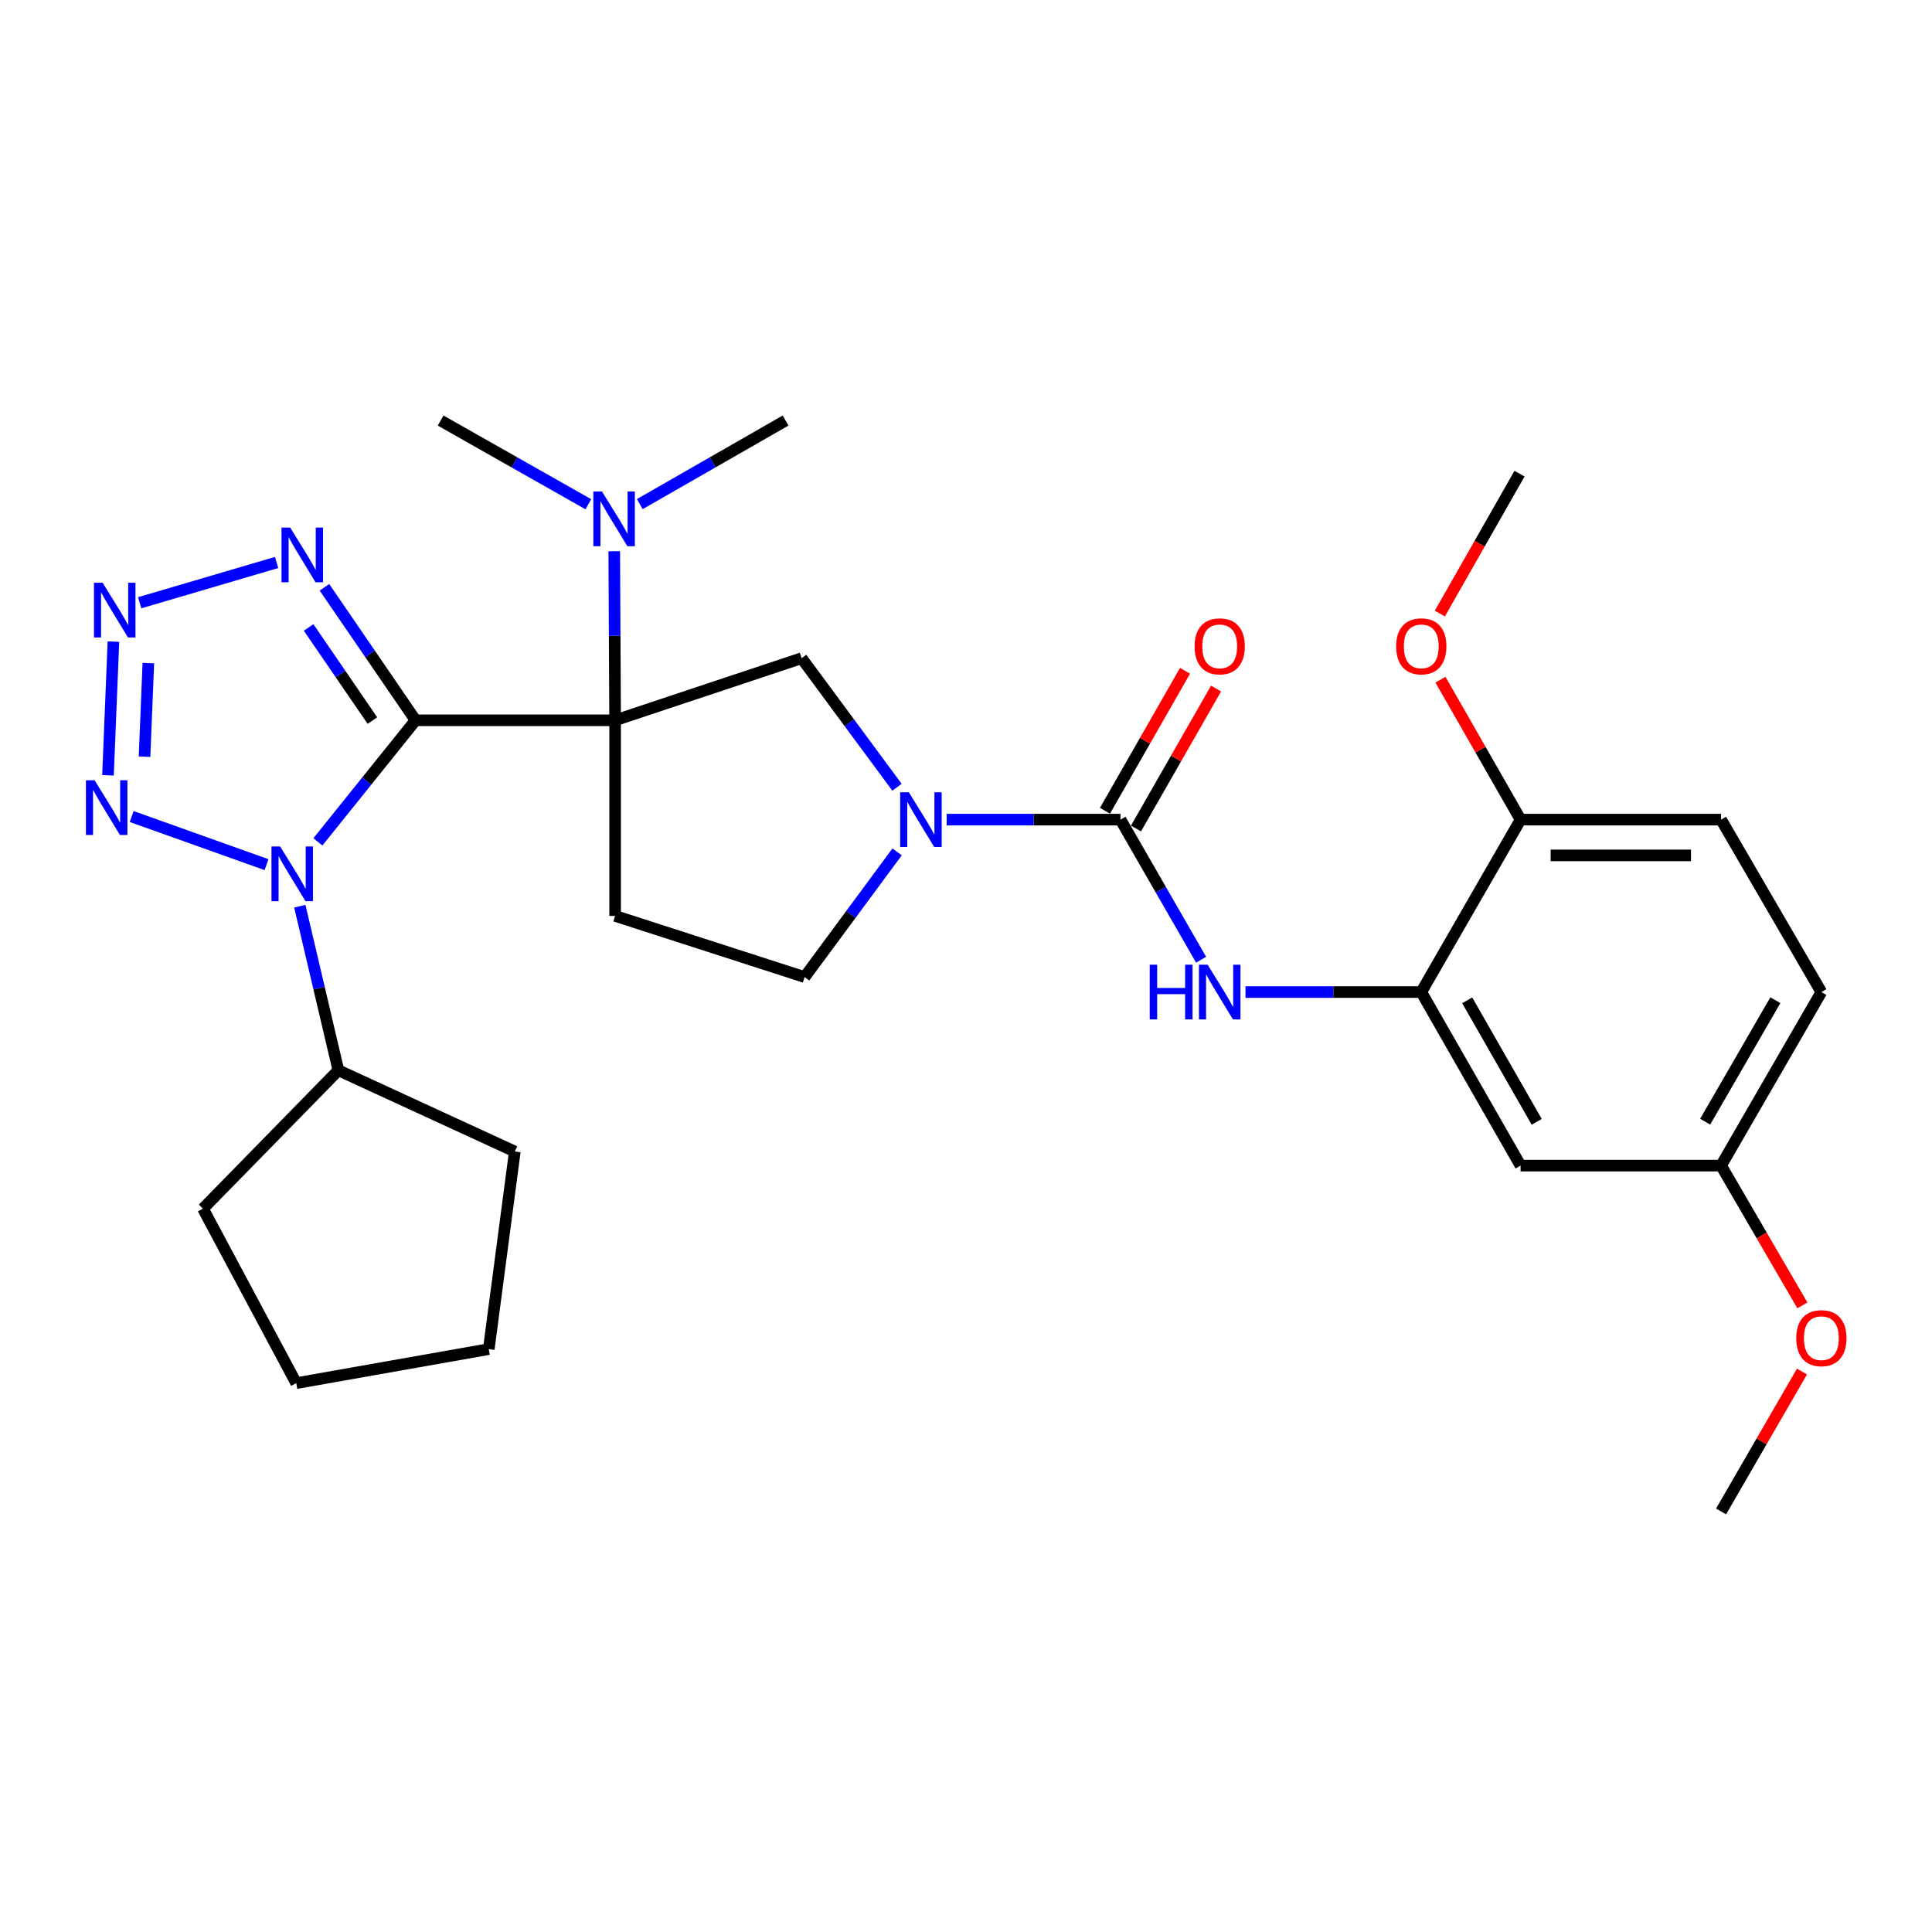 <?xml version='1.0' encoding='iso-8859-1'?>
<svg version='1.1' baseProfile='full'
              xmlns='http://www.w3.org/2000/svg'
                      xmlns:rdkit='http://www.rdkit.org/xml'
                      xmlns:xlink='http://www.w3.org/1999/xlink'
                  xml:space='preserve'
width='1000px' height='1000px' viewBox='0 0 1000 1000'>
<!-- END OF HEADER -->
<rect style='opacity:1.0;fill:#FFFFFF;stroke:none' width='1000' height='1000' x='0' y='0'> </rect>
<path class='bond-0' d='M 215.097,372.831 L 318.383,372.831' style='fill:none;fill-rule:evenodd;stroke:#000000;stroke-width:6px;stroke-linecap:butt;stroke-linejoin:miter;stroke-opacity:1' />
<path class='bond-1' d='M 215.097,372.831 L 189.818,404.29' style='fill:none;fill-rule:evenodd;stroke:#000000;stroke-width:6px;stroke-linecap:butt;stroke-linejoin:miter;stroke-opacity:1' />
<path class='bond-1' d='M 189.818,404.29 L 164.538,435.748' style='fill:none;fill-rule:evenodd;stroke:#0000FF;stroke-width:6px;stroke-linecap:butt;stroke-linejoin:miter;stroke-opacity:1' />
<path class='bond-2' d='M 215.097,372.831 L 191.514,338.407' style='fill:none;fill-rule:evenodd;stroke:#000000;stroke-width:6px;stroke-linecap:butt;stroke-linejoin:miter;stroke-opacity:1' />
<path class='bond-2' d='M 191.514,338.407 L 167.93,303.983' style='fill:none;fill-rule:evenodd;stroke:#0000FF;stroke-width:6px;stroke-linecap:butt;stroke-linejoin:miter;stroke-opacity:1' />
<path class='bond-2' d='M 192.755,372.963 L 176.247,348.866' style='fill:none;fill-rule:evenodd;stroke:#000000;stroke-width:6px;stroke-linecap:butt;stroke-linejoin:miter;stroke-opacity:1' />
<path class='bond-2' d='M 176.247,348.866 L 159.738,324.77' style='fill:none;fill-rule:evenodd;stroke:#0000FF;stroke-width:6px;stroke-linecap:butt;stroke-linejoin:miter;stroke-opacity:1' />
<path class='bond-7' d='M 318.383,372.831 L 414.914,340.681' style='fill:none;fill-rule:evenodd;stroke:#000000;stroke-width:6px;stroke-linecap:butt;stroke-linejoin:miter;stroke-opacity:1' />
<path class='bond-9' d='M 318.383,372.831 L 318.383,474.071' style='fill:none;fill-rule:evenodd;stroke:#000000;stroke-width:6px;stroke-linecap:butt;stroke-linejoin:miter;stroke-opacity:1' />
<path class='bond-11' d='M 318.383,372.831 L 318.158,329.073' style='fill:none;fill-rule:evenodd;stroke:#000000;stroke-width:6px;stroke-linecap:butt;stroke-linejoin:miter;stroke-opacity:1' />
<path class='bond-11' d='M 318.158,329.073 L 317.934,285.315' style='fill:none;fill-rule:evenodd;stroke:#0000FF;stroke-width:6px;stroke-linecap:butt;stroke-linejoin:miter;stroke-opacity:1' />
<path class='bond-3' d='M 137.961,447.543 L 68.149,422.633' style='fill:none;fill-rule:evenodd;stroke:#0000FF;stroke-width:6px;stroke-linecap:butt;stroke-linejoin:miter;stroke-opacity:1' />
<path class='bond-14' d='M 155.191,469.056 L 165.167,511.516' style='fill:none;fill-rule:evenodd;stroke:#0000FF;stroke-width:6px;stroke-linecap:butt;stroke-linejoin:miter;stroke-opacity:1' />
<path class='bond-14' d='M 165.167,511.516 L 175.144,553.977' style='fill:none;fill-rule:evenodd;stroke:#000000;stroke-width:6px;stroke-linecap:butt;stroke-linejoin:miter;stroke-opacity:1' />
<path class='bond-4' d='M 143.183,291.133 L 72.301,311.988' style='fill:none;fill-rule:evenodd;stroke:#0000FF;stroke-width:6px;stroke-linecap:butt;stroke-linejoin:miter;stroke-opacity:1' />
<path class='bond-30' d='M 55.894,401.299 L 58.713,332.09' style='fill:none;fill-rule:evenodd;stroke:#0000FF;stroke-width:6px;stroke-linecap:butt;stroke-linejoin:miter;stroke-opacity:1' />
<path class='bond-30' d='M 74.808,391.671 L 76.781,343.224' style='fill:none;fill-rule:evenodd;stroke:#0000FF;stroke-width:6px;stroke-linecap:butt;stroke-linejoin:miter;stroke-opacity:1' />
<path class='bond-5' d='M 579.959,424.237 L 534.977,424.237' style='fill:none;fill-rule:evenodd;stroke:#000000;stroke-width:6px;stroke-linecap:butt;stroke-linejoin:miter;stroke-opacity:1' />
<path class='bond-5' d='M 534.977,424.237 L 489.995,424.237' style='fill:none;fill-rule:evenodd;stroke:#0000FF;stroke-width:6px;stroke-linecap:butt;stroke-linejoin:miter;stroke-opacity:1' />
<path class='bond-8' d='M 579.959,424.237 L 600.822,460.496' style='fill:none;fill-rule:evenodd;stroke:#000000;stroke-width:6px;stroke-linecap:butt;stroke-linejoin:miter;stroke-opacity:1' />
<path class='bond-8' d='M 600.822,460.496 L 621.685,496.755' style='fill:none;fill-rule:evenodd;stroke:#0000FF;stroke-width:6px;stroke-linecap:butt;stroke-linejoin:miter;stroke-opacity:1' />
<path class='bond-15' d='M 587.991,428.832 L 608.707,392.617' style='fill:none;fill-rule:evenodd;stroke:#000000;stroke-width:6px;stroke-linecap:butt;stroke-linejoin:miter;stroke-opacity:1' />
<path class='bond-15' d='M 608.707,392.617 L 629.423,356.401' style='fill:none;fill-rule:evenodd;stroke:#FF0000;stroke-width:6px;stroke-linecap:butt;stroke-linejoin:miter;stroke-opacity:1' />
<path class='bond-15' d='M 571.927,419.643 L 592.643,383.428' style='fill:none;fill-rule:evenodd;stroke:#000000;stroke-width:6px;stroke-linecap:butt;stroke-linejoin:miter;stroke-opacity:1' />
<path class='bond-15' d='M 592.643,383.428 L 613.36,347.212' style='fill:none;fill-rule:evenodd;stroke:#FF0000;stroke-width:6px;stroke-linecap:butt;stroke-linejoin:miter;stroke-opacity:1' />
<path class='bond-6' d='M 464.287,407.48 L 439.6,374.081' style='fill:none;fill-rule:evenodd;stroke:#0000FF;stroke-width:6px;stroke-linecap:butt;stroke-linejoin:miter;stroke-opacity:1' />
<path class='bond-6' d='M 439.6,374.081 L 414.914,340.681' style='fill:none;fill-rule:evenodd;stroke:#000000;stroke-width:6px;stroke-linecap:butt;stroke-linejoin:miter;stroke-opacity:1' />
<path class='bond-31' d='M 464.34,440.93 L 440.403,473.328' style='fill:none;fill-rule:evenodd;stroke:#0000FF;stroke-width:6px;stroke-linecap:butt;stroke-linejoin:miter;stroke-opacity:1' />
<path class='bond-31' d='M 440.403,473.328 L 416.466,505.727' style='fill:none;fill-rule:evenodd;stroke:#000000;stroke-width:6px;stroke-linecap:butt;stroke-linejoin:miter;stroke-opacity:1' />
<path class='bond-10' d='M 644.662,513.489 L 690.155,513.489' style='fill:none;fill-rule:evenodd;stroke:#0000FF;stroke-width:6px;stroke-linecap:butt;stroke-linejoin:miter;stroke-opacity:1' />
<path class='bond-10' d='M 690.155,513.489 L 735.648,513.489' style='fill:none;fill-rule:evenodd;stroke:#000000;stroke-width:6px;stroke-linecap:butt;stroke-linejoin:miter;stroke-opacity:1' />
<path class='bond-13' d='M 318.383,474.071 L 416.466,505.727' style='fill:none;fill-rule:evenodd;stroke:#000000;stroke-width:6px;stroke-linecap:butt;stroke-linejoin:miter;stroke-opacity:1' />
<path class='bond-12' d='M 735.648,513.489 L 787.044,603.317' style='fill:none;fill-rule:evenodd;stroke:#000000;stroke-width:6px;stroke-linecap:butt;stroke-linejoin:miter;stroke-opacity:1' />
<path class='bond-12' d='M 759.421,517.773 L 795.398,580.652' style='fill:none;fill-rule:evenodd;stroke:#000000;stroke-width:6px;stroke-linecap:butt;stroke-linejoin:miter;stroke-opacity:1' />
<path class='bond-16' d='M 735.648,513.489 L 787.044,424.237' style='fill:none;fill-rule:evenodd;stroke:#000000;stroke-width:6px;stroke-linecap:butt;stroke-linejoin:miter;stroke-opacity:1' />
<path class='bond-22' d='M 331.146,260.926 L 368.876,239.301' style='fill:none;fill-rule:evenodd;stroke:#0000FF;stroke-width:6px;stroke-linecap:butt;stroke-linejoin:miter;stroke-opacity:1' />
<path class='bond-22' d='M 368.876,239.301 L 406.606,217.676' style='fill:none;fill-rule:evenodd;stroke:#000000;stroke-width:6px;stroke-linecap:butt;stroke-linejoin:miter;stroke-opacity:1' />
<path class='bond-23' d='M 304.528,261 L 266.3,239.338' style='fill:none;fill-rule:evenodd;stroke:#0000FF;stroke-width:6px;stroke-linecap:butt;stroke-linejoin:miter;stroke-opacity:1' />
<path class='bond-23' d='M 266.3,239.338 L 228.072,217.676' style='fill:none;fill-rule:evenodd;stroke:#000000;stroke-width:6px;stroke-linecap:butt;stroke-linejoin:miter;stroke-opacity:1' />
<path class='bond-18' d='M 787.044,603.317 L 890.824,603.317' style='fill:none;fill-rule:evenodd;stroke:#000000;stroke-width:6px;stroke-linecap:butt;stroke-linejoin:miter;stroke-opacity:1' />
<path class='bond-24' d='M 175.144,553.977 L 266.462,596.027' style='fill:none;fill-rule:evenodd;stroke:#000000;stroke-width:6px;stroke-linecap:butt;stroke-linejoin:miter;stroke-opacity:1' />
<path class='bond-25' d='M 175.144,553.977 L 105.056,625.606' style='fill:none;fill-rule:evenodd;stroke:#000000;stroke-width:6px;stroke-linecap:butt;stroke-linejoin:miter;stroke-opacity:1' />
<path class='bond-17' d='M 787.044,424.237 L 890.824,424.237' style='fill:none;fill-rule:evenodd;stroke:#000000;stroke-width:6px;stroke-linecap:butt;stroke-linejoin:miter;stroke-opacity:1' />
<path class='bond-17' d='M 802.611,442.744 L 875.257,442.744' style='fill:none;fill-rule:evenodd;stroke:#000000;stroke-width:6px;stroke-linecap:butt;stroke-linejoin:miter;stroke-opacity:1' />
<path class='bond-20' d='M 787.044,424.237 L 766.312,388.022' style='fill:none;fill-rule:evenodd;stroke:#000000;stroke-width:6px;stroke-linecap:butt;stroke-linejoin:miter;stroke-opacity:1' />
<path class='bond-20' d='M 766.312,388.022 L 745.579,351.807' style='fill:none;fill-rule:evenodd;stroke:#FF0000;stroke-width:6px;stroke-linecap:butt;stroke-linejoin:miter;stroke-opacity:1' />
<path class='bond-19' d='M 890.824,424.237 L 942.734,513.489' style='fill:none;fill-rule:evenodd;stroke:#000000;stroke-width:6px;stroke-linecap:butt;stroke-linejoin:miter;stroke-opacity:1' />
<path class='bond-21' d='M 890.824,603.317 L 911.863,639.487' style='fill:none;fill-rule:evenodd;stroke:#000000;stroke-width:6px;stroke-linecap:butt;stroke-linejoin:miter;stroke-opacity:1' />
<path class='bond-21' d='M 911.863,639.487 L 932.903,675.657' style='fill:none;fill-rule:evenodd;stroke:#FF0000;stroke-width:6px;stroke-linecap:butt;stroke-linejoin:miter;stroke-opacity:1' />
<path class='bond-33' d='M 890.824,603.317 L 942.734,513.489' style='fill:none;fill-rule:evenodd;stroke:#000000;stroke-width:6px;stroke-linecap:butt;stroke-linejoin:miter;stroke-opacity:1' />
<path class='bond-33' d='M 882.587,580.583 L 918.924,517.704' style='fill:none;fill-rule:evenodd;stroke:#000000;stroke-width:6px;stroke-linecap:butt;stroke-linejoin:miter;stroke-opacity:1' />
<path class='bond-26' d='M 745.265,317.572 L 765.882,281.365' style='fill:none;fill-rule:evenodd;stroke:#FF0000;stroke-width:6px;stroke-linecap:butt;stroke-linejoin:miter;stroke-opacity:1' />
<path class='bond-26' d='M 765.882,281.365 L 786.499,245.158' style='fill:none;fill-rule:evenodd;stroke:#000000;stroke-width:6px;stroke-linecap:butt;stroke-linejoin:miter;stroke-opacity:1' />
<path class='bond-27' d='M 932.699,709.91 L 911.761,746.117' style='fill:none;fill-rule:evenodd;stroke:#FF0000;stroke-width:6px;stroke-linecap:butt;stroke-linejoin:miter;stroke-opacity:1' />
<path class='bond-27' d='M 911.761,746.117 L 890.824,782.324' style='fill:none;fill-rule:evenodd;stroke:#000000;stroke-width:6px;stroke-linecap:butt;stroke-linejoin:miter;stroke-opacity:1' />
<path class='bond-28' d='M 266.462,596.027 L 252.983,698.295' style='fill:none;fill-rule:evenodd;stroke:#000000;stroke-width:6px;stroke-linecap:butt;stroke-linejoin:miter;stroke-opacity:1' />
<path class='bond-29' d='M 105.056,625.606 L 153.337,715.917' style='fill:none;fill-rule:evenodd;stroke:#000000;stroke-width:6px;stroke-linecap:butt;stroke-linejoin:miter;stroke-opacity:1' />
<path class='bond-32' d='M 252.983,698.295 L 153.337,715.917' style='fill:none;fill-rule:evenodd;stroke:#000000;stroke-width:6px;stroke-linecap:butt;stroke-linejoin:miter;stroke-opacity:1' />
<path  class='atom-2' d='M 144.99 438.125
L 154.27 453.125
Q 155.19 454.605, 156.67 457.285
Q 158.15 459.965, 158.23 460.125
L 158.23 438.125
L 161.99 438.125
L 161.99 466.445
L 158.11 466.445
L 148.15 450.045
Q 146.99 448.125, 145.75 445.925
Q 144.55 443.725, 144.19 443.045
L 144.19 466.445
L 140.51 466.445
L 140.51 438.125
L 144.99 438.125
' fill='#0000FF'/>
<path  class='atom-3' d='M 150.193 273.069
L 159.473 288.069
Q 160.393 289.549, 161.873 292.229
Q 163.353 294.909, 163.433 295.069
L 163.433 273.069
L 167.193 273.069
L 167.193 301.389
L 163.313 301.389
L 153.353 284.989
Q 152.193 283.069, 150.953 280.869
Q 149.753 278.669, 149.393 277.989
L 149.393 301.389
L 145.713 301.389
L 145.713 273.069
L 150.193 273.069
' fill='#0000FF'/>
<path  class='atom-4' d='M 48.953 403.857
L 58.233 418.857
Q 59.153 420.337, 60.633 423.017
Q 62.113 425.697, 62.193 425.857
L 62.193 403.857
L 65.953 403.857
L 65.953 432.177
L 62.073 432.177
L 52.113 415.777
Q 50.953 413.857, 49.713 411.657
Q 48.513 409.457, 48.153 408.777
L 48.153 432.177
L 44.473 432.177
L 44.473 403.857
L 48.953 403.857
' fill='#0000FF'/>
<path  class='atom-5' d='M 53.117 301.63
L 62.397 316.63
Q 63.317 318.11, 64.797 320.79
Q 66.277 323.47, 66.357 323.63
L 66.357 301.63
L 70.117 301.63
L 70.117 329.95
L 66.237 329.95
L 56.277 313.55
Q 55.117 311.63, 53.877 309.43
Q 52.677 307.23, 52.317 306.55
L 52.317 329.95
L 48.637 329.95
L 48.637 301.63
L 53.117 301.63
' fill='#0000FF'/>
<path  class='atom-7' d='M 470.413 410.077
L 479.693 425.077
Q 480.613 426.557, 482.093 429.237
Q 483.573 431.917, 483.653 432.077
L 483.653 410.077
L 487.413 410.077
L 487.413 438.397
L 483.533 438.397
L 473.573 421.997
Q 472.413 420.077, 471.173 417.877
Q 469.973 415.677, 469.613 414.997
L 469.613 438.397
L 465.933 438.397
L 465.933 410.077
L 470.413 410.077
' fill='#0000FF'/>
<path  class='atom-9' d='M 595.094 499.329
L 598.934 499.329
L 598.934 511.369
L 613.414 511.369
L 613.414 499.329
L 617.254 499.329
L 617.254 527.649
L 613.414 527.649
L 613.414 514.569
L 598.934 514.569
L 598.934 527.649
L 595.094 527.649
L 595.094 499.329
' fill='#0000FF'/>
<path  class='atom-9' d='M 625.054 499.329
L 634.334 514.329
Q 635.254 515.809, 636.734 518.489
Q 638.214 521.169, 638.294 521.329
L 638.294 499.329
L 642.054 499.329
L 642.054 527.649
L 638.174 527.649
L 628.214 511.249
Q 627.054 509.329, 625.814 507.129
Q 624.614 504.929, 624.254 504.249
L 624.254 527.649
L 620.574 527.649
L 620.574 499.329
L 625.054 499.329
' fill='#0000FF'/>
<path  class='atom-12' d='M 311.588 254.388
L 320.868 269.388
Q 321.788 270.868, 323.268 273.548
Q 324.748 276.228, 324.828 276.388
L 324.828 254.388
L 328.588 254.388
L 328.588 282.708
L 324.708 282.708
L 314.748 266.308
Q 313.588 264.388, 312.348 262.188
Q 311.148 259.988, 310.788 259.308
L 310.788 282.708
L 307.108 282.708
L 307.108 254.388
L 311.588 254.388
' fill='#0000FF'/>
<path  class='atom-16' d='M 618.314 334.541
Q 618.314 327.741, 621.674 323.941
Q 625.034 320.141, 631.314 320.141
Q 637.594 320.141, 640.954 323.941
Q 644.314 327.741, 644.314 334.541
Q 644.314 341.421, 640.914 345.341
Q 637.514 349.221, 631.314 349.221
Q 625.074 349.221, 621.674 345.341
Q 618.314 341.461, 618.314 334.541
M 631.314 346.021
Q 635.634 346.021, 637.954 343.141
Q 640.314 340.221, 640.314 334.541
Q 640.314 328.981, 637.954 326.181
Q 635.634 323.341, 631.314 323.341
Q 626.994 323.341, 624.634 326.141
Q 622.314 328.941, 622.314 334.541
Q 622.314 340.261, 624.634 343.141
Q 626.994 346.021, 631.314 346.021
' fill='#FF0000'/>
<path  class='atom-21' d='M 722.648 334.541
Q 722.648 327.741, 726.008 323.941
Q 729.368 320.141, 735.648 320.141
Q 741.928 320.141, 745.288 323.941
Q 748.648 327.741, 748.648 334.541
Q 748.648 341.421, 745.248 345.341
Q 741.848 349.221, 735.648 349.221
Q 729.408 349.221, 726.008 345.341
Q 722.648 341.461, 722.648 334.541
M 735.648 346.021
Q 739.968 346.021, 742.288 343.141
Q 744.648 340.221, 744.648 334.541
Q 744.648 328.981, 742.288 326.181
Q 739.968 323.341, 735.648 323.341
Q 731.328 323.341, 728.968 326.141
Q 726.648 328.941, 726.648 334.541
Q 726.648 340.261, 728.968 343.141
Q 731.328 346.021, 735.648 346.021
' fill='#FF0000'/>
<path  class='atom-22' d='M 929.734 692.638
Q 929.734 685.838, 933.094 682.038
Q 936.454 678.238, 942.734 678.238
Q 949.014 678.238, 952.374 682.038
Q 955.734 685.838, 955.734 692.638
Q 955.734 699.518, 952.334 703.438
Q 948.934 707.318, 942.734 707.318
Q 936.494 707.318, 933.094 703.438
Q 929.734 699.558, 929.734 692.638
M 942.734 704.118
Q 947.054 704.118, 949.374 701.238
Q 951.734 698.318, 951.734 692.638
Q 951.734 687.078, 949.374 684.278
Q 947.054 681.438, 942.734 681.438
Q 938.414 681.438, 936.054 684.238
Q 933.734 687.038, 933.734 692.638
Q 933.734 698.358, 936.054 701.238
Q 938.414 704.118, 942.734 704.118
' fill='#FF0000'/>
</svg>
